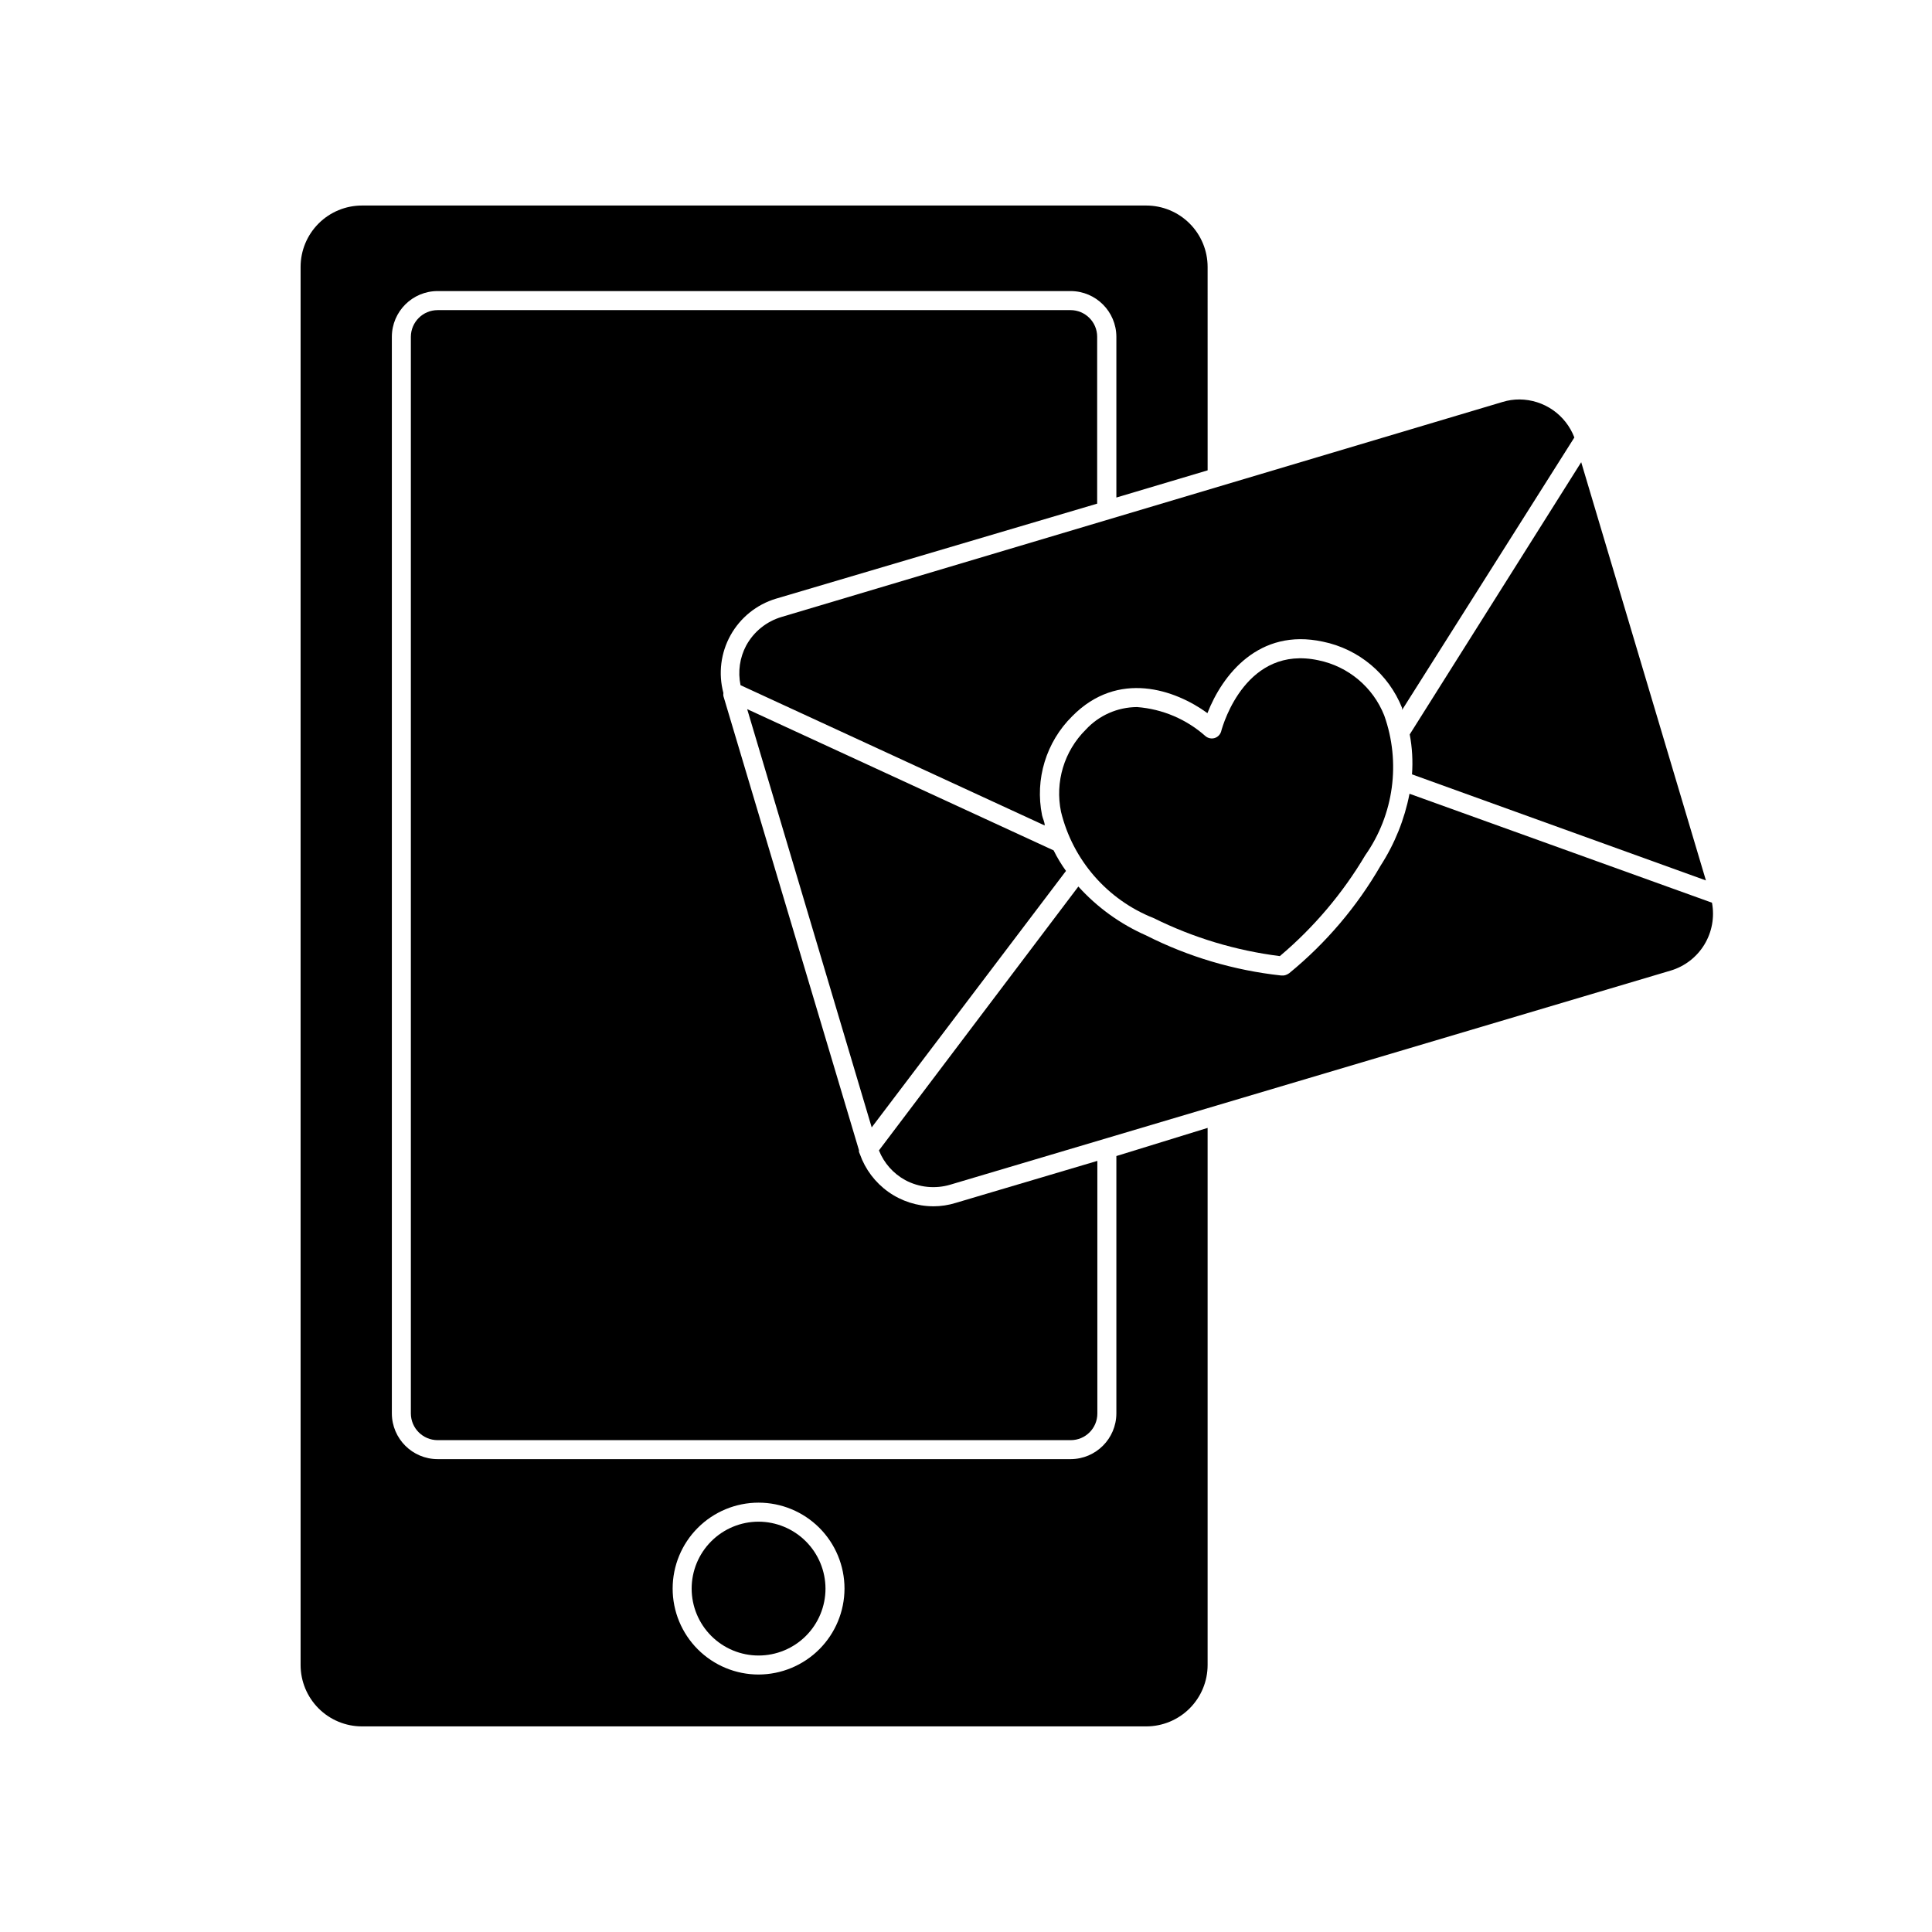 <?xml version="1.0" encoding="UTF-8"?>
<!-- Uploaded to: ICON Repo, www.iconrepo.com, Generator: ICON Repo Mixer Tools -->
<svg fill="#000000" width="800px" height="800px" version="1.1" viewBox="144 144 512 512" xmlns="http://www.w3.org/2000/svg">
 <g>
  <path d="m439.85 518.59c-0.031 6.668-5.426 12.066-12.094 12.094h-167.77c-6.684 0-12.113-5.406-12.141-12.094v-285.36c0.027-6.688 5.457-12.094 12.141-12.094h167.77c6.668 0.027 12.062 5.426 12.094 12.094v42.621l24.184-7.203-0.004-53.91c0-4.312-1.715-8.453-4.766-11.504-3.051-3.055-7.191-4.766-11.508-4.766h-207.82c-4.316 0-8.453 1.711-11.508 4.766-3.051 3.051-4.766 7.191-4.766 11.504v370.5c0 4.316 1.715 8.453 4.766 11.508 3.055 3.051 7.191 4.766 11.508 4.766h207.82c4.316 0 8.457-1.715 11.508-4.766 3.051-3.055 4.766-7.191 4.766-11.508v-142.33l-24.18 7.457zm-94.82 69.176c-6.039 0-11.832-2.402-16.102-6.672-4.269-4.269-6.668-10.062-6.668-16.102 0-6.039 2.398-11.832 6.668-16.102 4.269-4.269 10.062-6.672 16.102-6.672 6.043 0 11.832 2.402 16.105 6.672 4.269 4.269 6.668 10.062 6.668 16.102-0.012 6.035-2.418 11.82-6.684 16.086-4.269 4.269-10.051 6.672-16.09 6.688z"/>
  <path d="m391.33 463.68c-4.269-0.016-8.43-1.352-11.91-3.82-3.481-2.473-6.113-5.957-7.535-9.984l-0.25-0.605v-0.453l-35.926-120.36c-0.047-0.266-0.047-0.539 0-0.805-1.379-5.156-0.699-10.645 1.895-15.309 2.598-4.664 6.902-8.137 12.012-9.68l85.145-25.191v-44.234c0-3.894-3.16-7.055-7.055-7.055h-167.72c-3.902 0-7.074 3.148-7.102 7.055v285.36c0.027 3.906 3.199 7.055 7.102 7.055h167.77c3.894 0 7.055-3.156 7.055-7.055v-66.953l-37.535 11.133c-1.926 0.598-3.93 0.902-5.945 0.906z"/>
  <path d="m345.03 547.26c-4.703 0-9.211 1.867-12.539 5.195-3.324 3.324-5.195 7.836-5.195 12.539s1.871 9.215 5.195 12.539c3.328 3.328 7.836 5.195 12.539 5.195s9.215-1.867 12.543-5.195c3.324-3.324 5.191-7.836 5.191-12.539-0.012-4.699-1.883-9.203-5.207-12.523-3.324-3.324-7.828-5.199-12.527-5.211z"/>
  <path d="m341.76 315.05c-1.719 3.227-2.254 6.953-1.512 10.531l80.609 37.18c0-0.906-0.504-1.812-0.707-2.719h0.004c-1.926-9.539 1.086-19.41 8.008-26.25 12.145-12.293 27.258-7.051 35.82-0.805 3.93-10.078 13.602-22.621 30.582-18.941v-0.004c9.52 1.945 17.418 8.559 21.012 17.586 0.02 0.164 0.02 0.336 0 0.504l45.645-72.195c-1.125-2.945-3.113-5.481-5.699-7.281-2.59-1.797-5.66-2.769-8.812-2.797-1.52-0.008-3.031 0.211-4.484 0.656l-191.09 56.98c-4 1.18-7.371 3.898-9.371 7.555z"/>
  <path d="m517.59 338.63c0.66 3.488 0.863 7.043 0.605 10.582l77.891 28.113-33.051-110.84z"/>
  <path d="m509.88 373.4c-6.289 10.891-14.5 20.551-24.234 28.516l-0.504 0.301c-0.297 0.152-0.621 0.258-0.957 0.301h-0.656 0.004c-12.484-1.355-24.617-4.957-35.82-10.629-6.824-3.008-12.938-7.418-17.938-12.949l-52.848 69.93c1.336 3.348 3.793 6.125 6.949 7.859 3.68 1.977 7.992 2.41 11.992 1.211l190.89-56.73c3.723-1.113 6.902-3.57 8.922-6.891 2.016-3.324 2.734-7.277 2.012-11.094l-80.156-28.871c-1.316 6.781-3.914 13.246-7.66 19.047z"/>
  <path d="m342.01 331.93 33 110.84 51.488-67.965c-1.242-1.719-2.336-3.539-3.277-5.441z"/>
  <path d="m449.72 387.3c10.508 5.211 21.816 8.617 33.453 10.078 8.977-7.578 16.625-16.602 22.621-26.703 7.598-10.809 9.477-24.633 5.039-37.078-2.977-7.496-9.531-12.992-17.43-14.613-18.941-4.082-25.191 16.523-25.797 18.895-0.258 0.816-0.895 1.457-1.711 1.711-0.84 0.25-1.75 0.059-2.422-0.5-5.039-4.484-11.41-7.195-18.137-7.711-5.168 0.02-10.098 2.191-13.602 5.996-5.727 5.68-8.188 13.867-6.551 21.766 3.129 12.809 12.273 23.309 24.535 28.16z"/>
 </g>
</svg>